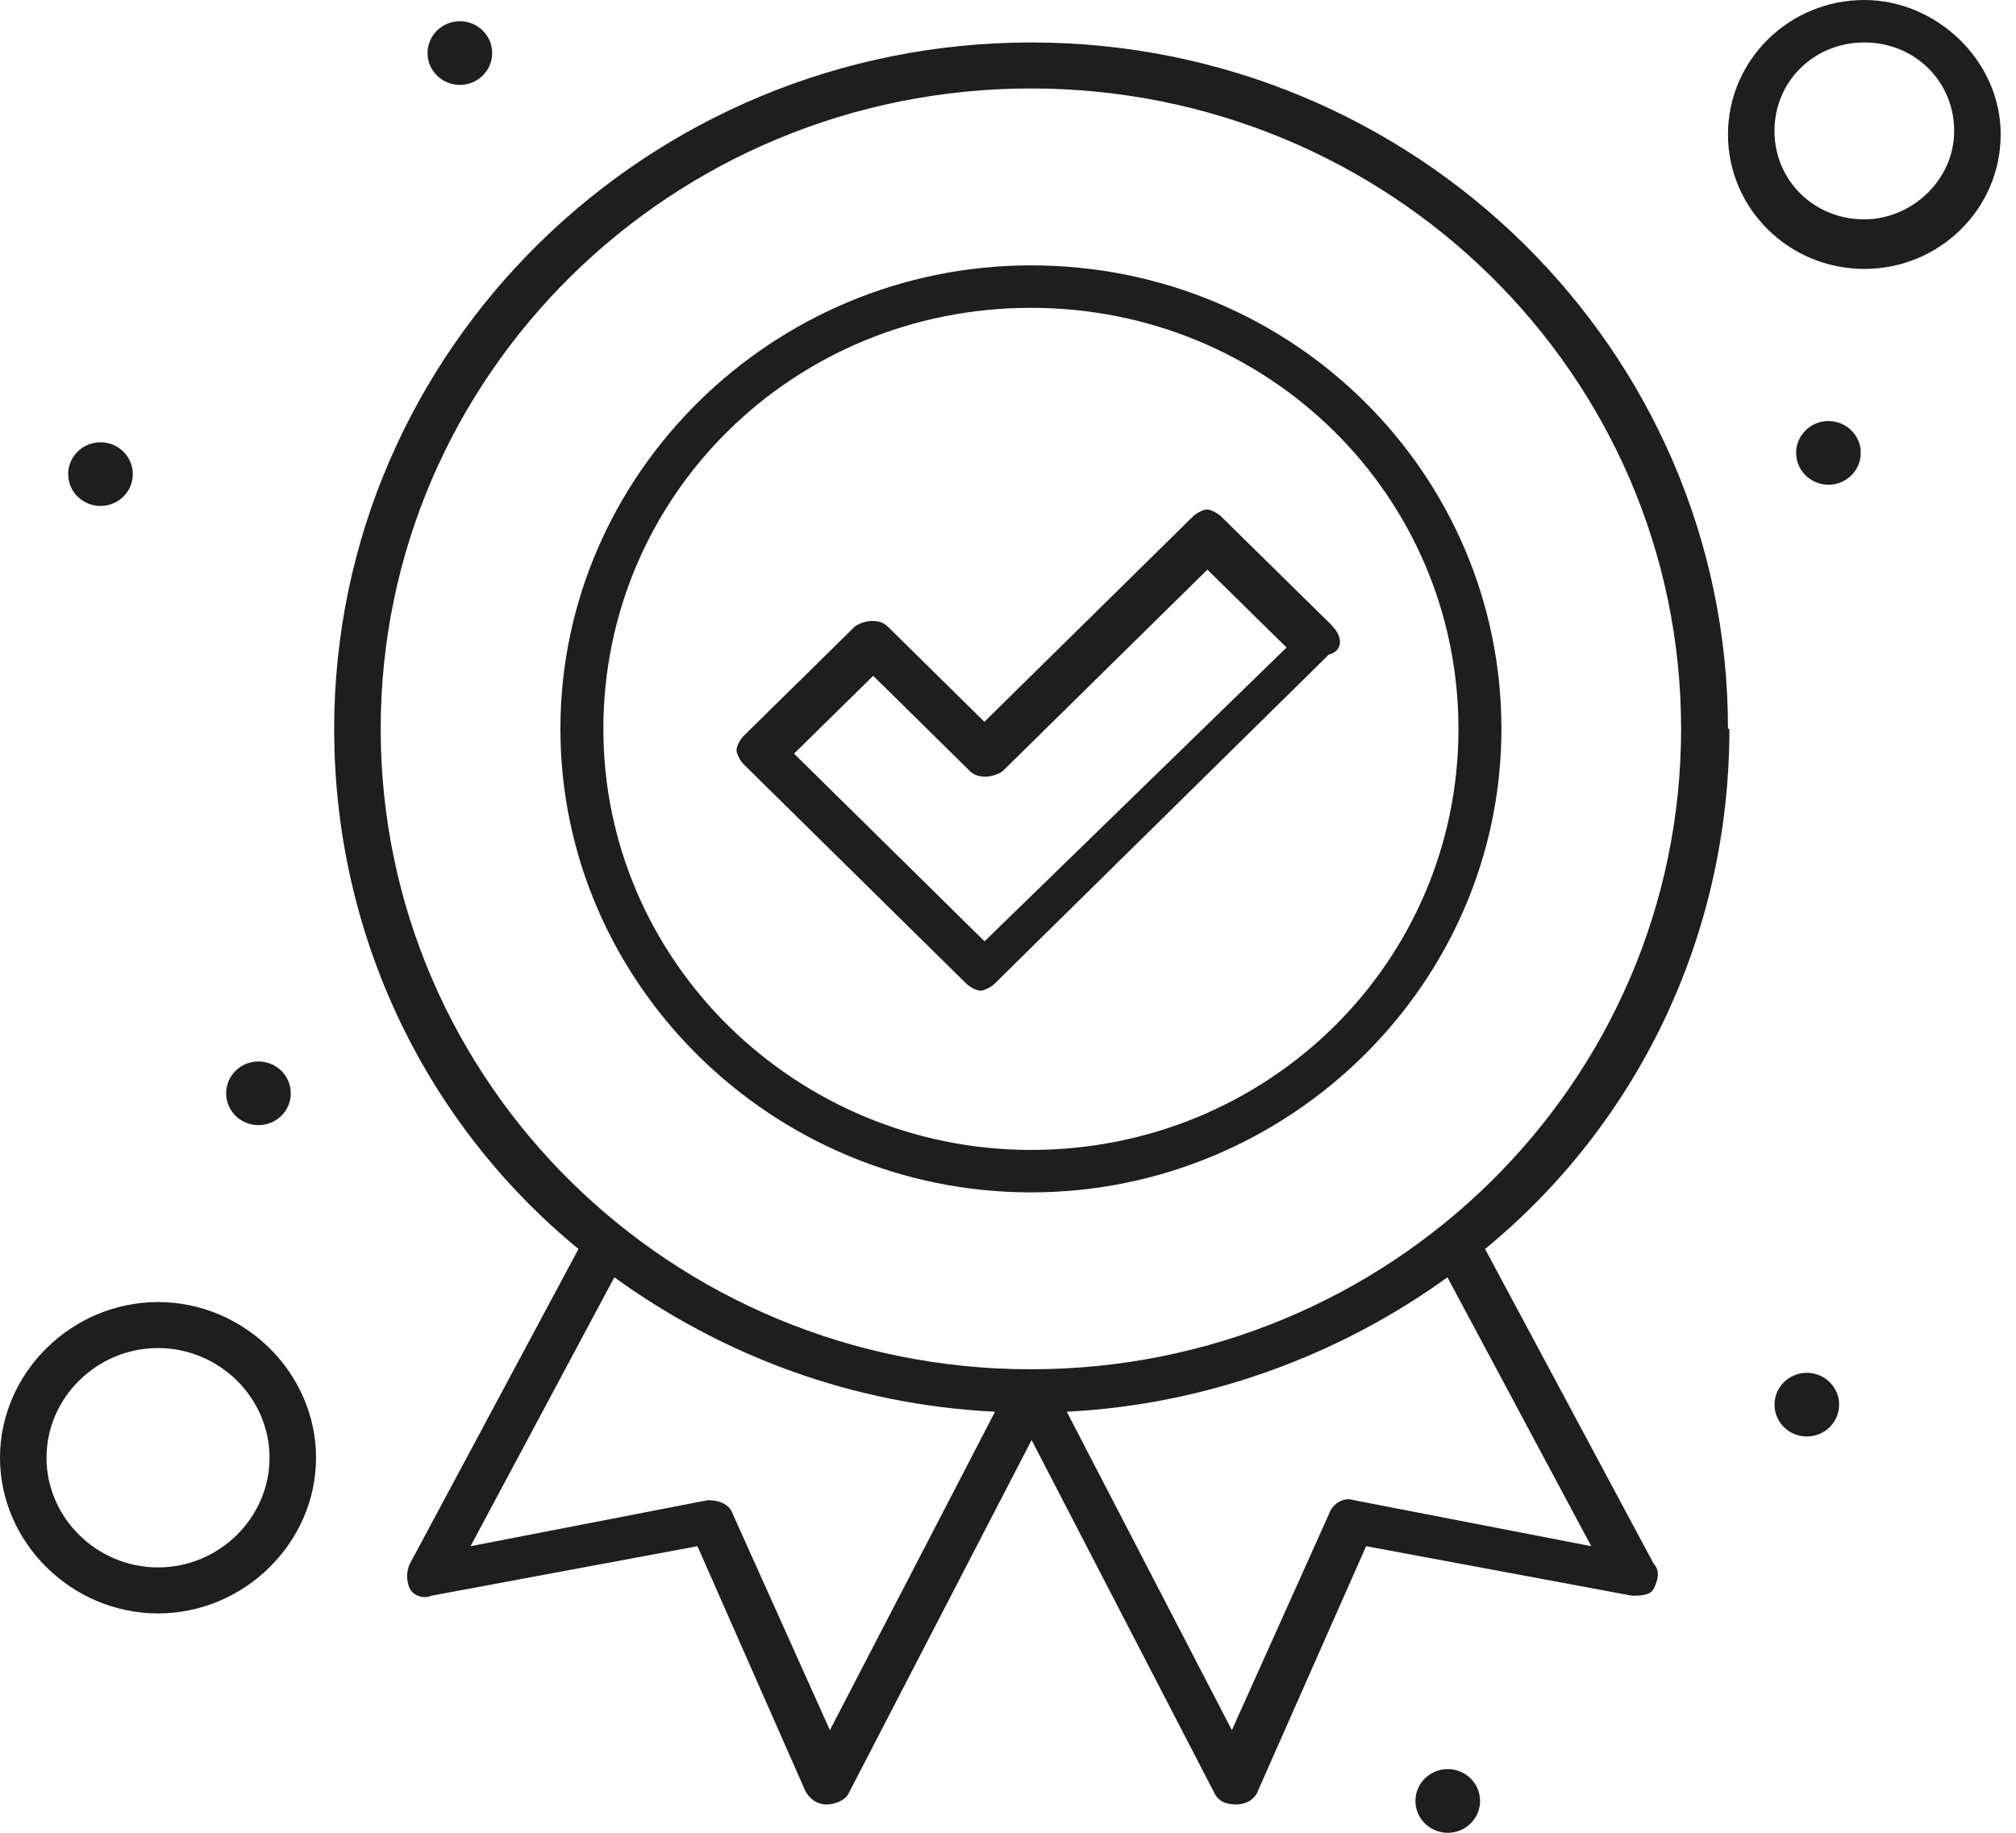 <?xml version="1.0" encoding="UTF-8"?>
<svg xmlns="http://www.w3.org/2000/svg" width="99" height="90" viewBox="0 0 99 90" fill="none">
  <path d="M84.856 35.791C84.856 17.201 69.51 2.085 50.642 2.085C31.773 2.085 16.41 17.201 16.41 35.791C16.41 46.042 20.997 55.251 28.408 61.332L20.125 76.795C19.95 77.143 19.95 77.664 20.125 78.012C20.299 78.359 20.822 78.533 21.188 78.359L34.25 75.927L39.533 87.915C39.708 88.263 40.057 88.61 40.597 88.61C40.946 88.61 41.487 88.436 41.661 88.089L50.659 70.714L59.657 88.089C59.832 88.436 60.181 88.61 60.721 88.61C61.07 88.61 61.611 88.436 61.785 87.915L67.086 75.927L80.147 78.359C80.496 78.359 81.037 78.359 81.211 78.012C81.386 77.664 81.56 77.143 81.211 76.795L72.928 61.332C80.339 55.251 84.926 46.042 84.926 35.791H84.856ZM40.754 84.961L35.993 74.363C35.819 73.842 35.296 73.668 34.755 73.668L23.107 75.927L30.169 62.722C35.453 66.544 41.818 68.977 48.863 69.324L40.754 84.961ZM78.142 75.927L66.493 73.668C65.97 73.494 65.43 73.842 65.255 74.363L60.494 84.961L52.386 69.324C59.274 68.977 65.796 66.544 71.079 62.722L78.142 75.927ZM50.624 67.239C32.977 67.239 18.695 53.166 18.695 35.791C18.695 18.417 32.994 4.344 50.624 4.344C68.254 4.344 82.554 18.417 82.554 35.791C82.554 53.166 68.272 67.239 50.624 67.239Z" fill="#1E1E1E"></path>
  <path d="M50.625 13.031C37.93 13.031 27.52 23.282 27.52 35.792C27.52 48.301 37.93 58.553 50.625 58.553C63.321 58.553 73.731 48.301 73.731 35.792C73.731 23.282 63.495 13.031 50.625 13.031ZM50.625 56.468C39.151 56.468 29.63 47.259 29.63 35.792C29.63 24.325 38.977 15.116 50.625 15.116C62.274 15.116 71.621 24.325 71.621 35.792C71.621 47.259 62.274 56.468 50.625 56.468Z" fill="#1E1E1E"></path>
  <path d="M65.447 30.753L59.971 25.367C59.797 25.193 59.448 25.02 59.274 25.02C59.099 25.02 58.751 25.193 58.576 25.367L48.34 35.444L43.579 30.753C43.23 30.406 42.516 30.406 41.992 30.753L36.517 36.139C36.342 36.313 36.168 36.66 36.168 36.834C36.168 37.008 36.342 37.355 36.517 37.529L47.451 48.301C47.625 48.475 47.974 48.649 48.148 48.649C48.322 48.649 48.671 48.475 48.846 48.301L65.255 32.143C65.953 31.969 65.953 31.274 65.43 30.753H65.447ZM48.34 46.216L38.993 37.008L42.882 33.186L47.642 37.877C47.991 38.224 48.706 38.224 49.229 37.877L59.291 27.973L63.18 31.796L48.357 46.216H48.34Z" fill="#1E1E1E"></path>
  <path d="M91.552 0C87.855 0 84.856 2.954 84.856 6.602C84.856 10.251 87.855 13.205 91.552 13.205C95.249 13.205 98.248 10.251 98.248 6.602C98.248 2.954 95.074 0 91.552 0ZM91.552 10.772C89.076 10.772 87.14 8.861 87.14 6.429C87.14 3.996 89.076 2.085 91.552 2.085C94.028 2.085 95.964 3.996 95.964 6.429C95.964 8.861 93.854 10.772 91.552 10.772Z" fill="#1E1E1E"></path>
  <path d="M7.76 63.938C3.523 63.938 0 67.413 0 71.583C0 75.753 3.523 79.228 7.76 79.228C11.998 79.228 15.52 75.753 15.52 71.583C15.52 67.413 11.998 63.938 7.76 63.938ZM7.76 76.969C4.761 76.969 2.284 74.537 2.284 71.583C2.284 68.63 4.761 66.197 7.76 66.197C10.759 66.197 13.236 68.63 13.236 71.583C13.236 74.537 10.759 76.969 7.76 76.969Z" fill="#1E1E1E"></path>
  <path d="M89.79 20.676C90.662 20.676 91.377 21.371 91.377 22.239C91.377 23.108 90.662 23.803 89.79 23.803C88.918 23.803 88.203 23.108 88.203 22.239C88.203 21.371 88.918 20.676 89.79 20.676Z" fill="#1E1E1E"></path>
  <path d="M88.728 67.413C89.599 67.413 90.314 68.108 90.314 68.977C90.314 69.846 89.599 70.54 88.728 70.54C87.856 70.54 87.141 69.846 87.141 68.977C87.141 68.108 87.856 67.413 88.728 67.413Z" fill="#1E1E1E"></path>
  <path d="M22.583 1.042C23.455 1.042 24.17 1.737 24.17 2.606C24.17 3.474 23.455 4.169 22.583 4.169C21.711 4.169 20.996 3.474 20.996 2.606C20.996 1.737 21.711 1.042 22.583 1.042Z" fill="#1E1E1E"></path>
  <path d="M4.935 21.718C5.806 21.718 6.521 22.413 6.521 23.282C6.521 24.15 5.806 24.845 4.935 24.845C4.063 24.845 3.348 24.15 3.348 23.282C3.348 22.413 4.063 21.718 4.935 21.718Z" fill="#1E1E1E"></path>
  <path d="M12.692 52.124C13.564 52.124 14.279 52.819 14.279 53.688C14.279 54.556 13.564 55.251 12.692 55.251C11.82 55.251 11.105 54.556 11.105 53.688C11.105 52.819 11.82 52.124 12.692 52.124Z" fill="#1E1E1E"></path>
  <path d="M71.095 86.873C71.967 86.873 72.682 87.568 72.682 88.437C72.682 89.305 71.967 90.001 71.095 90.001C70.223 90.001 69.508 89.305 69.508 88.437C69.508 87.568 70.223 86.873 71.095 86.873Z" fill="#1E1E1E"></path>
</svg>
